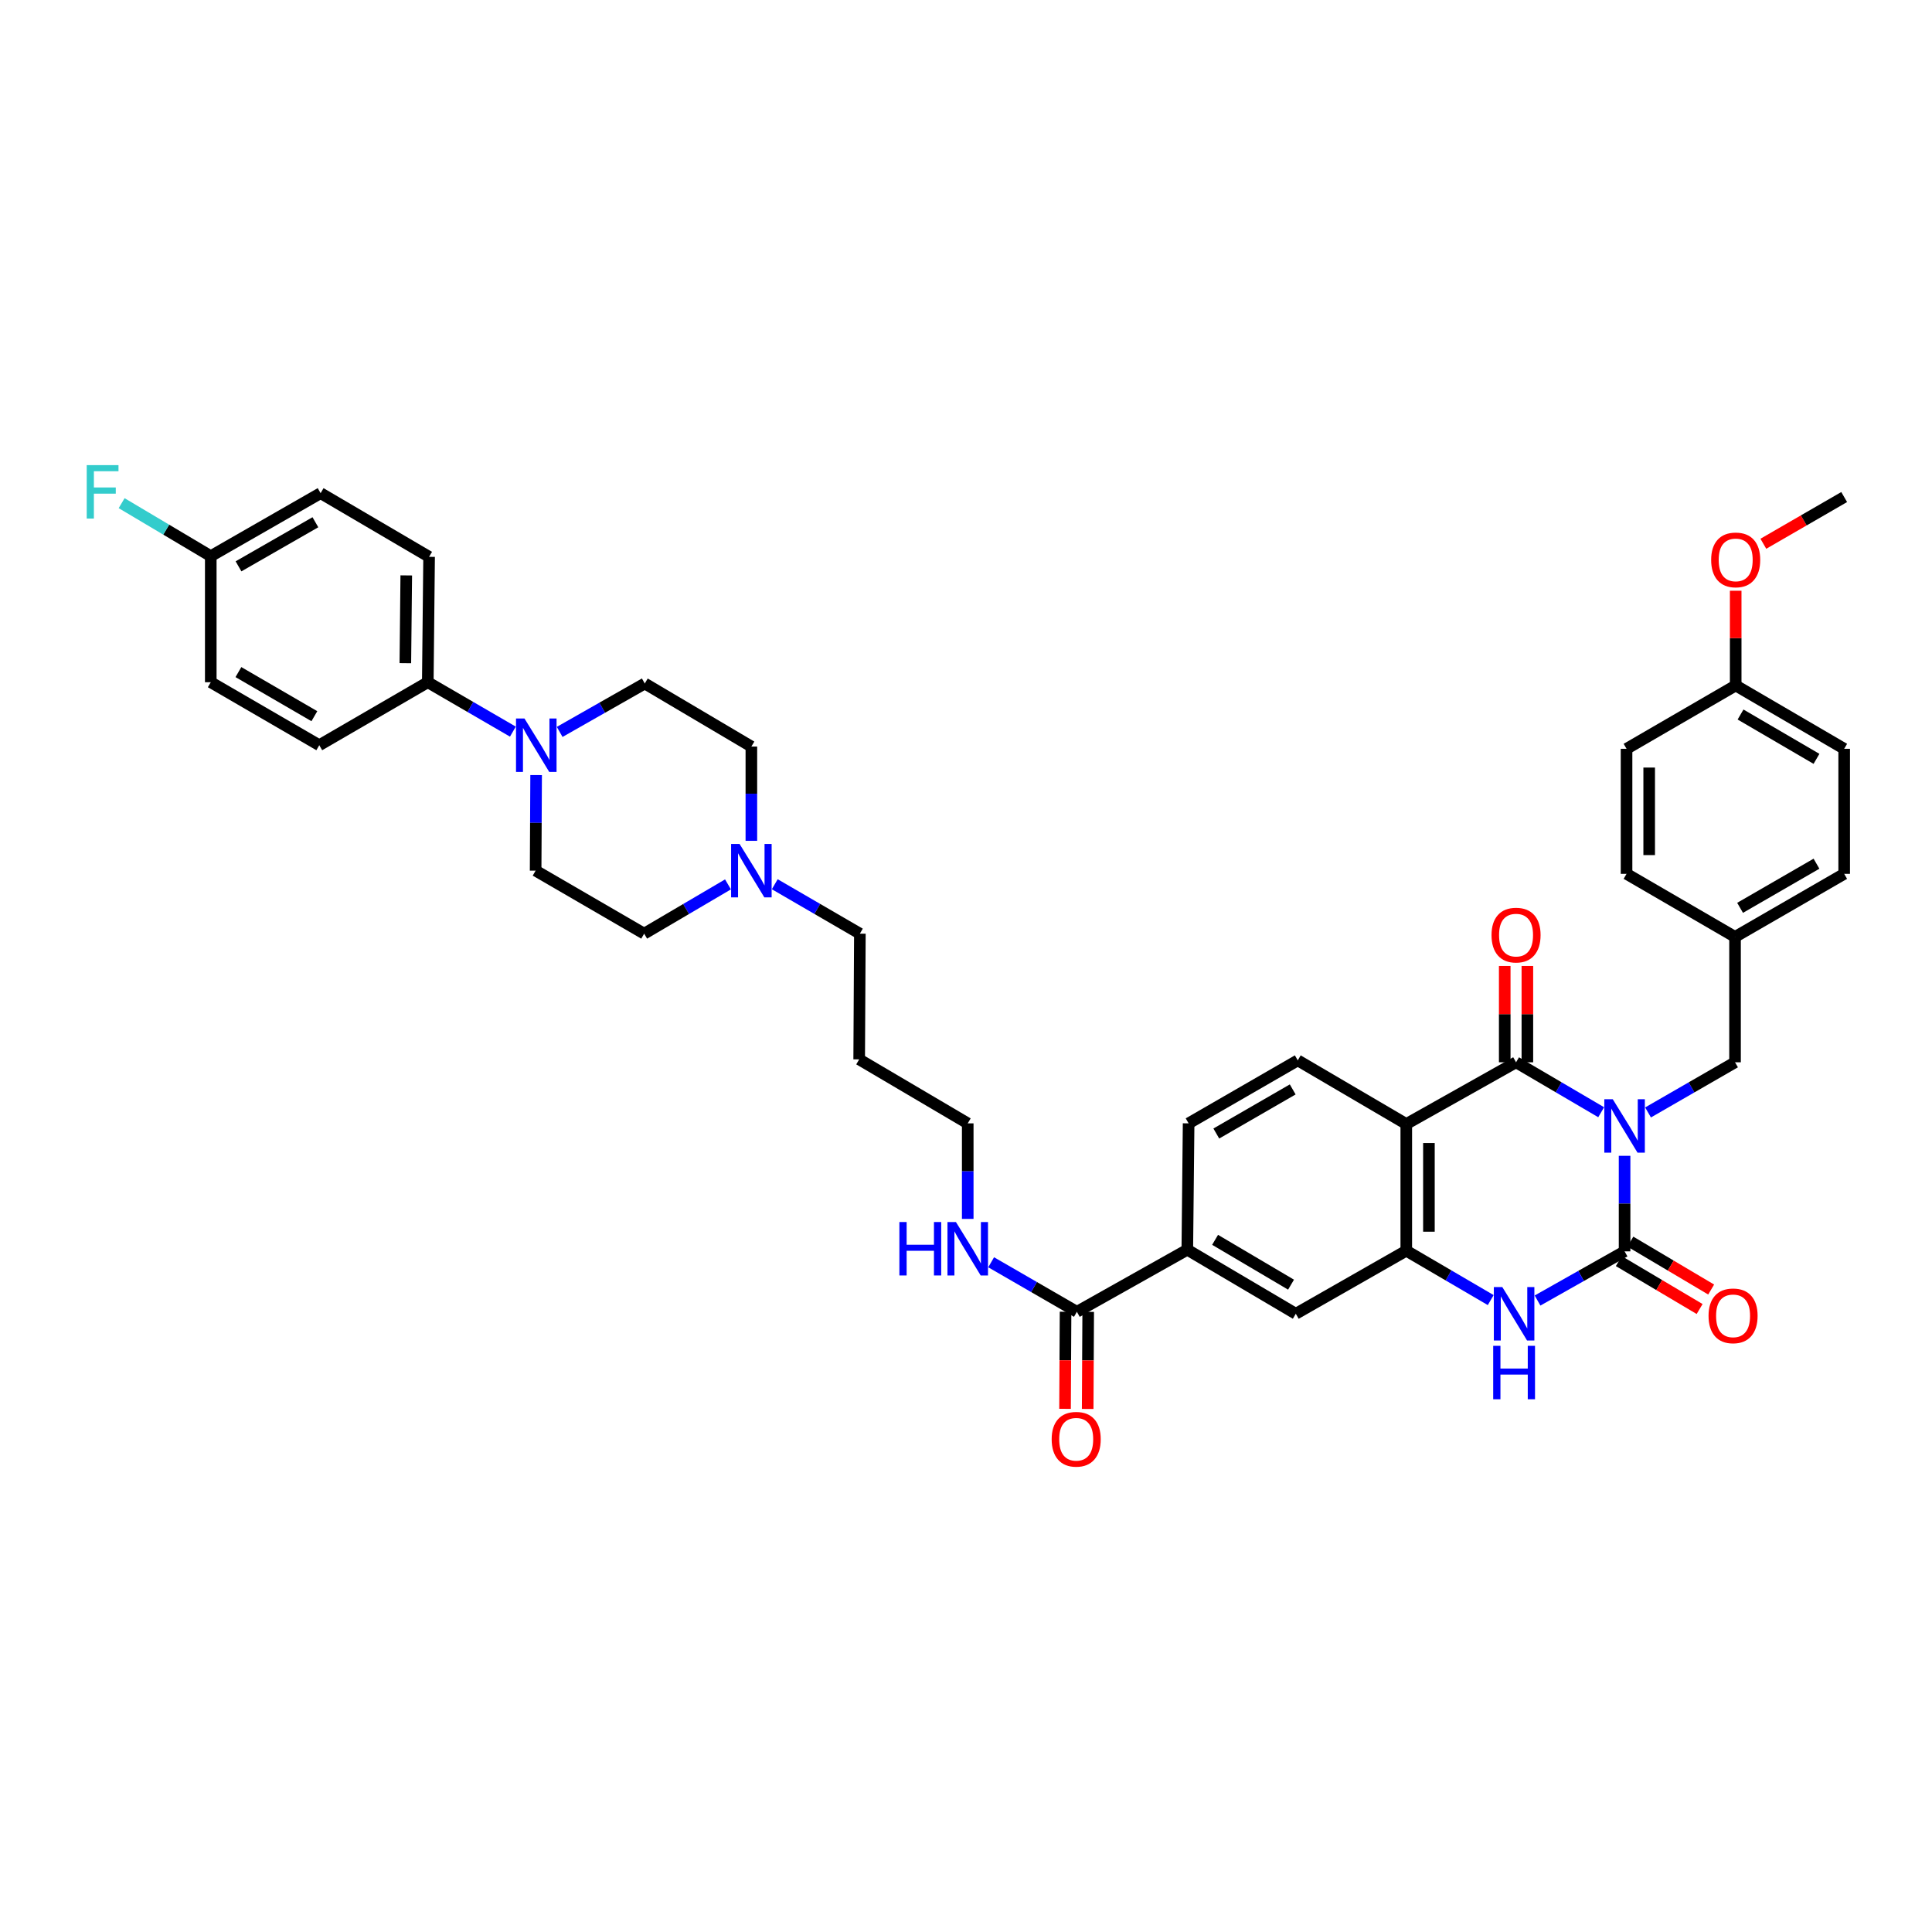 <?xml version='1.0' encoding='iso-8859-1'?>
<svg version='1.1' baseProfile='full'
              xmlns='http://www.w3.org/2000/svg'
                      xmlns:rdkit='http://www.rdkit.org/xml'
                      xmlns:xlink='http://www.w3.org/1999/xlink'
                  xml:space='preserve'
width='1000px' height='1000px' viewBox='0 0 1000 1000'>
<!-- END OF HEADER -->
<rect style='opacity:1.0;fill:#FFFFFF;stroke:none' width='1000' height='1000' x='0' y='0'> </rect>
<path class='bond-0' d='M 840.881,598.249 L 840.881,622.976' style='fill:none;fill-rule:evenodd;stroke:#0000FF;stroke-width:6px;stroke-linecap:butt;stroke-linejoin:miter;stroke-opacity:1' />
<path class='bond-0' d='M 840.881,622.976 L 840.881,647.703' style='fill:none;fill-rule:evenodd;stroke:#000000;stroke-width:6px;stroke-linecap:butt;stroke-linejoin:miter;stroke-opacity:1' />
<path class='bond-1' d='M 828.764,575.689 L 806.735,562.765' style='fill:none;fill-rule:evenodd;stroke:#0000FF;stroke-width:6px;stroke-linecap:butt;stroke-linejoin:miter;stroke-opacity:1' />
<path class='bond-1' d='M 806.735,562.765 L 784.706,549.84' style='fill:none;fill-rule:evenodd;stroke:#000000;stroke-width:6px;stroke-linecap:butt;stroke-linejoin:miter;stroke-opacity:1' />
<path class='bond-7' d='M 853.02,575.8 L 875.536,562.82' style='fill:none;fill-rule:evenodd;stroke:#0000FF;stroke-width:6px;stroke-linecap:butt;stroke-linejoin:miter;stroke-opacity:1' />
<path class='bond-7' d='M 875.536,562.82 L 898.052,549.84' style='fill:none;fill-rule:evenodd;stroke:#000000;stroke-width:6px;stroke-linecap:butt;stroke-linejoin:miter;stroke-opacity:1' />
<path class='bond-3' d='M 840.881,647.703 L 818.355,660.427' style='fill:none;fill-rule:evenodd;stroke:#000000;stroke-width:6px;stroke-linecap:butt;stroke-linejoin:miter;stroke-opacity:1' />
<path class='bond-3' d='M 818.355,660.427 L 795.828,673.151' style='fill:none;fill-rule:evenodd;stroke:#0000FF;stroke-width:6px;stroke-linecap:butt;stroke-linejoin:miter;stroke-opacity:1' />
<path class='bond-12' d='M 837.893,652.743 L 858.806,665.144' style='fill:none;fill-rule:evenodd;stroke:#000000;stroke-width:6px;stroke-linecap:butt;stroke-linejoin:miter;stroke-opacity:1' />
<path class='bond-12' d='M 858.806,665.144 L 879.72,677.544' style='fill:none;fill-rule:evenodd;stroke:#FF0000;stroke-width:6px;stroke-linecap:butt;stroke-linejoin:miter;stroke-opacity:1' />
<path class='bond-12' d='M 843.87,642.663 L 864.783,655.063' style='fill:none;fill-rule:evenodd;stroke:#000000;stroke-width:6px;stroke-linecap:butt;stroke-linejoin:miter;stroke-opacity:1' />
<path class='bond-12' d='M 864.783,655.063 L 885.697,667.463' style='fill:none;fill-rule:evenodd;stroke:#FF0000;stroke-width:6px;stroke-linecap:butt;stroke-linejoin:miter;stroke-opacity:1' />
<path class='bond-2' d='M 784.706,549.84 L 727.887,581.789' style='fill:none;fill-rule:evenodd;stroke:#000000;stroke-width:6px;stroke-linecap:butt;stroke-linejoin:miter;stroke-opacity:1' />
<path class='bond-13' d='M 790.566,549.84 L 790.566,524.914' style='fill:none;fill-rule:evenodd;stroke:#000000;stroke-width:6px;stroke-linecap:butt;stroke-linejoin:miter;stroke-opacity:1' />
<path class='bond-13' d='M 790.566,524.914 L 790.566,499.988' style='fill:none;fill-rule:evenodd;stroke:#FF0000;stroke-width:6px;stroke-linecap:butt;stroke-linejoin:miter;stroke-opacity:1' />
<path class='bond-13' d='M 778.847,549.84 L 778.847,524.914' style='fill:none;fill-rule:evenodd;stroke:#000000;stroke-width:6px;stroke-linecap:butt;stroke-linejoin:miter;stroke-opacity:1' />
<path class='bond-13' d='M 778.847,524.914 L 778.847,499.988' style='fill:none;fill-rule:evenodd;stroke:#FF0000;stroke-width:6px;stroke-linecap:butt;stroke-linejoin:miter;stroke-opacity:1' />
<path class='bond-4' d='M 727.887,581.789 L 727.887,647.365' style='fill:none;fill-rule:evenodd;stroke:#000000;stroke-width:6px;stroke-linecap:butt;stroke-linejoin:miter;stroke-opacity:1' />
<path class='bond-4' d='M 739.607,591.625 L 739.607,637.528' style='fill:none;fill-rule:evenodd;stroke:#000000;stroke-width:6px;stroke-linecap:butt;stroke-linejoin:miter;stroke-opacity:1' />
<path class='bond-9' d='M 727.887,581.789 L 671.719,548.844' style='fill:none;fill-rule:evenodd;stroke:#000000;stroke-width:6px;stroke-linecap:butt;stroke-linejoin:miter;stroke-opacity:1' />
<path class='bond-39' d='M 771.592,672.924 L 749.74,660.144' style='fill:none;fill-rule:evenodd;stroke:#0000FF;stroke-width:6px;stroke-linecap:butt;stroke-linejoin:miter;stroke-opacity:1' />
<path class='bond-39' d='M 749.74,660.144 L 727.887,647.365' style='fill:none;fill-rule:evenodd;stroke:#000000;stroke-width:6px;stroke-linecap:butt;stroke-linejoin:miter;stroke-opacity:1' />
<path class='bond-8' d='M 727.887,647.365 L 670.704,680.003' style='fill:none;fill-rule:evenodd;stroke:#000000;stroke-width:6px;stroke-linecap:butt;stroke-linejoin:miter;stroke-opacity:1' />
<path class='bond-5' d='M 289.683,378.838 L 311.709,366.307' style='fill:none;fill-rule:evenodd;stroke:#0000FF;stroke-width:6px;stroke-linecap:butt;stroke-linejoin:miter;stroke-opacity:1' />
<path class='bond-5' d='M 311.709,366.307 L 333.734,353.776' style='fill:none;fill-rule:evenodd;stroke:#000000;stroke-width:6px;stroke-linecap:butt;stroke-linejoin:miter;stroke-opacity:1' />
<path class='bond-14' d='M 265.467,378.692 L 243.445,365.905' style='fill:none;fill-rule:evenodd;stroke:#0000FF;stroke-width:6px;stroke-linecap:butt;stroke-linejoin:miter;stroke-opacity:1' />
<path class='bond-14' d='M 243.445,365.905 L 221.424,353.119' style='fill:none;fill-rule:evenodd;stroke:#000000;stroke-width:6px;stroke-linecap:butt;stroke-linejoin:miter;stroke-opacity:1' />
<path class='bond-42' d='M 277.498,401.176 L 277.369,425.91' style='fill:none;fill-rule:evenodd;stroke:#0000FF;stroke-width:6px;stroke-linecap:butt;stroke-linejoin:miter;stroke-opacity:1' />
<path class='bond-42' d='M 277.369,425.91 L 277.241,450.643' style='fill:none;fill-rule:evenodd;stroke:#000000;stroke-width:6px;stroke-linecap:butt;stroke-linejoin:miter;stroke-opacity:1' />
<path class='bond-6' d='M 557.391,678.987 L 614.549,646.857' style='fill:none;fill-rule:evenodd;stroke:#000000;stroke-width:6px;stroke-linecap:butt;stroke-linejoin:miter;stroke-opacity:1' />
<path class='bond-18' d='M 551.531,678.956 L 551.397,704.084' style='fill:none;fill-rule:evenodd;stroke:#000000;stroke-width:6px;stroke-linecap:butt;stroke-linejoin:miter;stroke-opacity:1' />
<path class='bond-18' d='M 551.397,704.084 L 551.263,729.212' style='fill:none;fill-rule:evenodd;stroke:#FF0000;stroke-width:6px;stroke-linecap:butt;stroke-linejoin:miter;stroke-opacity:1' />
<path class='bond-18' d='M 563.25,679.019 L 563.116,704.147' style='fill:none;fill-rule:evenodd;stroke:#000000;stroke-width:6px;stroke-linecap:butt;stroke-linejoin:miter;stroke-opacity:1' />
<path class='bond-18' d='M 563.116,704.147 L 562.982,729.275' style='fill:none;fill-rule:evenodd;stroke:#FF0000;stroke-width:6px;stroke-linecap:butt;stroke-linejoin:miter;stroke-opacity:1' />
<path class='bond-19' d='M 557.391,678.987 L 535.204,666.169' style='fill:none;fill-rule:evenodd;stroke:#000000;stroke-width:6px;stroke-linecap:butt;stroke-linejoin:miter;stroke-opacity:1' />
<path class='bond-19' d='M 535.204,666.169 L 513.017,653.351' style='fill:none;fill-rule:evenodd;stroke:#0000FF;stroke-width:6px;stroke-linecap:butt;stroke-linejoin:miter;stroke-opacity:1' />
<path class='bond-24' d='M 898.052,549.84 L 898.052,484.935' style='fill:none;fill-rule:evenodd;stroke:#000000;stroke-width:6px;stroke-linecap:butt;stroke-linejoin:miter;stroke-opacity:1' />
<path class='bond-41' d='M 670.704,680.003 L 614.549,646.857' style='fill:none;fill-rule:evenodd;stroke:#000000;stroke-width:6px;stroke-linecap:butt;stroke-linejoin:miter;stroke-opacity:1' />
<path class='bond-41' d='M 668.237,664.939 L 628.929,641.736' style='fill:none;fill-rule:evenodd;stroke:#000000;stroke-width:6px;stroke-linecap:butt;stroke-linejoin:miter;stroke-opacity:1' />
<path class='bond-15' d='M 671.719,548.844 L 615.226,581.45' style='fill:none;fill-rule:evenodd;stroke:#000000;stroke-width:6px;stroke-linecap:butt;stroke-linejoin:miter;stroke-opacity:1' />
<path class='bond-15' d='M 669.103,563.885 L 629.558,586.709' style='fill:none;fill-rule:evenodd;stroke:#000000;stroke-width:6px;stroke-linecap:butt;stroke-linejoin:miter;stroke-opacity:1' />
<path class='bond-10' d='M 614.549,646.857 L 615.226,581.45' style='fill:none;fill-rule:evenodd;stroke:#000000;stroke-width:6px;stroke-linecap:butt;stroke-linejoin:miter;stroke-opacity:1' />
<path class='bond-11' d='M 401.019,457.678 L 423.043,470.47' style='fill:none;fill-rule:evenodd;stroke:#0000FF;stroke-width:6px;stroke-linecap:butt;stroke-linejoin:miter;stroke-opacity:1' />
<path class='bond-11' d='M 423.043,470.47 L 445.068,483.262' style='fill:none;fill-rule:evenodd;stroke:#000000;stroke-width:6px;stroke-linecap:butt;stroke-linejoin:miter;stroke-opacity:1' />
<path class='bond-22' d='M 376.808,457.754 L 355.112,470.508' style='fill:none;fill-rule:evenodd;stroke:#0000FF;stroke-width:6px;stroke-linecap:butt;stroke-linejoin:miter;stroke-opacity:1' />
<path class='bond-22' d='M 355.112,470.508 L 333.415,483.262' style='fill:none;fill-rule:evenodd;stroke:#000000;stroke-width:6px;stroke-linecap:butt;stroke-linejoin:miter;stroke-opacity:1' />
<path class='bond-23' d='M 388.906,435.208 L 388.906,410.811' style='fill:none;fill-rule:evenodd;stroke:#0000FF;stroke-width:6px;stroke-linecap:butt;stroke-linejoin:miter;stroke-opacity:1' />
<path class='bond-23' d='M 388.906,410.811 L 388.906,386.415' style='fill:none;fill-rule:evenodd;stroke:#000000;stroke-width:6px;stroke-linecap:butt;stroke-linejoin:miter;stroke-opacity:1' />
<path class='bond-20' d='M 221.424,353.119 L 222.101,288.213' style='fill:none;fill-rule:evenodd;stroke:#000000;stroke-width:6px;stroke-linecap:butt;stroke-linejoin:miter;stroke-opacity:1' />
<path class='bond-20' d='M 209.807,343.261 L 210.281,297.827' style='fill:none;fill-rule:evenodd;stroke:#000000;stroke-width:6px;stroke-linecap:butt;stroke-linejoin:miter;stroke-opacity:1' />
<path class='bond-21' d='M 221.424,353.119 L 165.256,385.724' style='fill:none;fill-rule:evenodd;stroke:#000000;stroke-width:6px;stroke-linecap:butt;stroke-linejoin:miter;stroke-opacity:1' />
<path class='bond-16' d='M 277.241,450.643 L 333.415,483.262' style='fill:none;fill-rule:evenodd;stroke:#000000;stroke-width:6px;stroke-linecap:butt;stroke-linejoin:miter;stroke-opacity:1' />
<path class='bond-17' d='M 333.734,353.776 L 388.906,386.415' style='fill:none;fill-rule:evenodd;stroke:#000000;stroke-width:6px;stroke-linecap:butt;stroke-linejoin:miter;stroke-opacity:1' />
<path class='bond-37' d='M 500.897,630.898 L 500.897,606.174' style='fill:none;fill-rule:evenodd;stroke:#0000FF;stroke-width:6px;stroke-linecap:butt;stroke-linejoin:miter;stroke-opacity:1' />
<path class='bond-37' d='M 500.897,606.174 L 500.897,581.45' style='fill:none;fill-rule:evenodd;stroke:#000000;stroke-width:6px;stroke-linecap:butt;stroke-linejoin:miter;stroke-opacity:1' />
<path class='bond-28' d='M 222.101,288.213 L 165.946,255.256' style='fill:none;fill-rule:evenodd;stroke:#000000;stroke-width:6px;stroke-linecap:butt;stroke-linejoin:miter;stroke-opacity:1' />
<path class='bond-27' d='M 165.256,385.724 L 109.094,353.119' style='fill:none;fill-rule:evenodd;stroke:#000000;stroke-width:6px;stroke-linecap:butt;stroke-linejoin:miter;stroke-opacity:1' />
<path class='bond-27' d='M 162.716,370.698 L 123.403,347.874' style='fill:none;fill-rule:evenodd;stroke:#000000;stroke-width:6px;stroke-linecap:butt;stroke-linejoin:miter;stroke-opacity:1' />
<path class='bond-30' d='M 898.052,484.935 L 841.897,452.303' style='fill:none;fill-rule:evenodd;stroke:#000000;stroke-width:6px;stroke-linecap:butt;stroke-linejoin:miter;stroke-opacity:1' />
<path class='bond-31' d='M 898.052,484.935 L 954.545,452.303' style='fill:none;fill-rule:evenodd;stroke:#000000;stroke-width:6px;stroke-linecap:butt;stroke-linejoin:miter;stroke-opacity:1' />
<path class='bond-31' d='M 900.664,469.892 L 940.21,447.05' style='fill:none;fill-rule:evenodd;stroke:#000000;stroke-width:6px;stroke-linecap:butt;stroke-linejoin:miter;stroke-opacity:1' />
<path class='bond-25' d='M 109.094,287.862 L 109.094,353.119' style='fill:none;fill-rule:evenodd;stroke:#000000;stroke-width:6px;stroke-linecap:butt;stroke-linejoin:miter;stroke-opacity:1' />
<path class='bond-29' d='M 109.094,287.862 L 86.027,274.148' style='fill:none;fill-rule:evenodd;stroke:#000000;stroke-width:6px;stroke-linecap:butt;stroke-linejoin:miter;stroke-opacity:1' />
<path class='bond-29' d='M 86.027,274.148 L 62.96,260.435' style='fill:none;fill-rule:evenodd;stroke:#33CCCC;stroke-width:6px;stroke-linecap:butt;stroke-linejoin:miter;stroke-opacity:1' />
<path class='bond-43' d='M 109.094,287.862 L 165.946,255.256' style='fill:none;fill-rule:evenodd;stroke:#000000;stroke-width:6px;stroke-linecap:butt;stroke-linejoin:miter;stroke-opacity:1' />
<path class='bond-43' d='M 123.453,293.137 L 163.249,270.313' style='fill:none;fill-rule:evenodd;stroke:#000000;stroke-width:6px;stroke-linecap:butt;stroke-linejoin:miter;stroke-opacity:1' />
<path class='bond-26' d='M 898.39,354.792 L 954.545,387.58' style='fill:none;fill-rule:evenodd;stroke:#000000;stroke-width:6px;stroke-linecap:butt;stroke-linejoin:miter;stroke-opacity:1' />
<path class='bond-26' d='M 900.904,369.831 L 940.213,392.782' style='fill:none;fill-rule:evenodd;stroke:#000000;stroke-width:6px;stroke-linecap:butt;stroke-linejoin:miter;stroke-opacity:1' />
<path class='bond-36' d='M 898.39,354.792 L 898.39,330.278' style='fill:none;fill-rule:evenodd;stroke:#000000;stroke-width:6px;stroke-linecap:butt;stroke-linejoin:miter;stroke-opacity:1' />
<path class='bond-36' d='M 898.39,330.278 L 898.39,305.765' style='fill:none;fill-rule:evenodd;stroke:#FF0000;stroke-width:6px;stroke-linecap:butt;stroke-linejoin:miter;stroke-opacity:1' />
<path class='bond-40' d='M 898.39,354.792 L 841.897,387.58' style='fill:none;fill-rule:evenodd;stroke:#000000;stroke-width:6px;stroke-linecap:butt;stroke-linejoin:miter;stroke-opacity:1' />
<path class='bond-33' d='M 841.897,452.303 L 841.897,387.58' style='fill:none;fill-rule:evenodd;stroke:#000000;stroke-width:6px;stroke-linecap:butt;stroke-linejoin:miter;stroke-opacity:1' />
<path class='bond-33' d='M 853.616,442.595 L 853.616,397.288' style='fill:none;fill-rule:evenodd;stroke:#000000;stroke-width:6px;stroke-linecap:butt;stroke-linejoin:miter;stroke-opacity:1' />
<path class='bond-32' d='M 954.545,452.303 L 954.545,387.58' style='fill:none;fill-rule:evenodd;stroke:#000000;stroke-width:6px;stroke-linecap:butt;stroke-linejoin:miter;stroke-opacity:1' />
<path class='bond-34' d='M 445.068,483.262 L 444.71,548.336' style='fill:none;fill-rule:evenodd;stroke:#000000;stroke-width:6px;stroke-linecap:butt;stroke-linejoin:miter;stroke-opacity:1' />
<path class='bond-35' d='M 444.71,548.336 L 500.897,581.45' style='fill:none;fill-rule:evenodd;stroke:#000000;stroke-width:6px;stroke-linecap:butt;stroke-linejoin:miter;stroke-opacity:1' />
<path class='bond-38' d='M 912.708,281.449 L 933.627,269.358' style='fill:none;fill-rule:evenodd;stroke:#FF0000;stroke-width:6px;stroke-linecap:butt;stroke-linejoin:miter;stroke-opacity:1' />
<path class='bond-38' d='M 933.627,269.358 L 954.545,257.268' style='fill:none;fill-rule:evenodd;stroke:#000000;stroke-width:6px;stroke-linecap:butt;stroke-linejoin:miter;stroke-opacity:1' />
<path  class='atom-0' d='M 834.768 568.969
L 843.83 583.618
Q 844.729 585.063, 846.174 587.681
Q 847.62 590.298, 847.698 590.454
L 847.698 568.969
L 851.37 568.969
L 851.37 596.627
L 847.581 596.627
L 837.854 580.61
Q 836.721 578.735, 835.51 576.586
Q 834.338 574.438, 833.986 573.774
L 833.986 596.627
L 830.392 596.627
L 830.392 568.969
L 834.768 568.969
' fill='#0000FF'/>
<path  class='atom-4' d='M 777.584 666.174
L 786.647 680.823
Q 787.545 682.269, 788.991 684.886
Q 790.436 687.503, 790.514 687.66
L 790.514 666.174
L 794.186 666.174
L 794.186 693.832
L 790.397 693.832
L 780.67 677.815
Q 779.537 675.94, 778.326 673.792
Q 777.154 671.643, 776.802 670.979
L 776.802 693.832
L 773.209 693.832
L 773.209 666.174
L 777.584 666.174
' fill='#0000FF'/>
<path  class='atom-4' d='M 772.876 696.598
L 776.627 696.598
L 776.627 708.356
L 790.768 708.356
L 790.768 696.598
L 794.518 696.598
L 794.518 724.255
L 790.768 724.255
L 790.768 711.481
L 776.627 711.481
L 776.627 724.255
L 772.876 724.255
L 772.876 696.598
' fill='#0000FF'/>
<path  class='atom-6' d='M 271.465 371.896
L 280.528 386.545
Q 281.427 387.99, 282.872 390.607
Q 284.318 393.225, 284.396 393.381
L 284.396 371.896
L 288.068 371.896
L 288.068 399.553
L 284.279 399.553
L 274.552 383.537
Q 273.419 381.662, 272.208 379.513
Q 271.036 377.365, 270.684 376.7
L 270.684 399.553
L 267.09 399.553
L 267.09 371.896
L 271.465 371.896
' fill='#0000FF'/>
<path  class='atom-12' d='M 382.792 436.814
L 391.855 451.463
Q 392.754 452.909, 394.199 455.526
Q 395.645 458.143, 395.723 458.3
L 395.723 436.814
L 399.395 436.814
L 399.395 464.472
L 395.606 464.472
L 385.879 448.455
Q 384.746 446.58, 383.535 444.432
Q 382.363 442.283, 382.011 441.619
L 382.011 464.472
L 378.417 464.472
L 378.417 436.814
L 382.792 436.814
' fill='#0000FF'/>
<path  class='atom-13' d='M 884.34 681.077
Q 884.34 674.436, 887.622 670.725
Q 890.903 667.014, 897.036 667.014
Q 903.169 667.014, 906.451 670.725
Q 909.732 674.436, 909.732 681.077
Q 909.732 687.796, 906.412 691.625
Q 903.091 695.414, 897.036 695.414
Q 890.942 695.414, 887.622 691.625
Q 884.34 687.835, 884.34 681.077
M 897.036 692.289
Q 901.255 692.289, 903.521 689.476
Q 905.826 686.624, 905.826 681.077
Q 905.826 675.647, 903.521 672.913
Q 901.255 670.139, 897.036 670.139
Q 892.817 670.139, 890.512 672.874
Q 888.247 675.608, 888.247 681.077
Q 888.247 686.663, 890.512 689.476
Q 892.817 692.289, 897.036 692.289
' fill='#FF0000'/>
<path  class='atom-14' d='M 772.011 484.004
Q 772.011 477.363, 775.292 473.652
Q 778.573 469.941, 784.706 469.941
Q 790.84 469.941, 794.121 473.652
Q 797.402 477.363, 797.402 484.004
Q 797.402 490.723, 794.082 494.551
Q 790.761 498.341, 784.706 498.341
Q 778.612 498.341, 775.292 494.551
Q 772.011 490.762, 772.011 484.004
M 784.706 495.215
Q 788.925 495.215, 791.191 492.403
Q 793.496 489.551, 793.496 484.004
Q 793.496 478.574, 791.191 475.839
Q 788.925 473.066, 784.706 473.066
Q 780.488 473.066, 778.183 475.8
Q 775.917 478.535, 775.917 484.004
Q 775.917 489.59, 778.183 492.403
Q 780.488 495.215, 784.706 495.215
' fill='#FF0000'/>
<path  class='atom-19' d='M 544.343 744.954
Q 544.343 738.313, 547.625 734.602
Q 550.906 730.891, 557.039 730.891
Q 563.172 730.891, 566.454 734.602
Q 569.735 738.313, 569.735 744.954
Q 569.735 751.673, 566.415 755.501
Q 563.094 759.291, 557.039 759.291
Q 550.945 759.291, 547.625 755.501
Q 544.343 751.712, 544.343 744.954
M 557.039 756.165
Q 561.258 756.165, 563.524 753.353
Q 565.829 750.501, 565.829 744.954
Q 565.829 739.524, 563.524 736.79
Q 561.258 734.016, 557.039 734.016
Q 552.82 734.016, 550.515 736.75
Q 548.25 739.485, 548.25 744.954
Q 548.25 750.54, 550.515 753.353
Q 552.82 756.165, 557.039 756.165
' fill='#FF0000'/>
<path  class='atom-20' d='M 465.524 632.52
L 469.275 632.52
L 469.275 644.279
L 483.416 644.279
L 483.416 632.52
L 487.166 632.52
L 487.166 660.178
L 483.416 660.178
L 483.416 647.404
L 469.275 647.404
L 469.275 660.178
L 465.524 660.178
L 465.524 632.52
' fill='#0000FF'/>
<path  class='atom-20' d='M 494.784 632.52
L 503.847 647.169
Q 504.745 648.615, 506.19 651.232
Q 507.636 653.849, 507.714 654.006
L 507.714 632.52
L 511.386 632.52
L 511.386 660.178
L 507.597 660.178
L 497.87 644.161
Q 496.737 642.286, 495.526 640.138
Q 494.354 637.989, 494.002 637.325
L 494.002 660.178
L 490.408 660.178
L 490.408 632.52
L 494.784 632.52
' fill='#0000FF'/>
<path  class='atom-30' d='M 44.886 240.75
L 61.332 240.75
L 61.332 243.914
L 48.597 243.914
L 48.597 252.313
L 59.925 252.313
L 59.925 255.516
L 48.597 255.516
L 48.597 268.407
L 44.886 268.407
L 44.886 240.75
' fill='#33CCCC'/>
<path  class='atom-37' d='M 885.694 289.802
Q 885.694 283.161, 888.976 279.45
Q 892.257 275.739, 898.39 275.739
Q 904.523 275.739, 907.805 279.45
Q 911.086 283.161, 911.086 289.802
Q 911.086 296.521, 907.766 300.349
Q 904.445 304.138, 898.39 304.138
Q 892.296 304.138, 888.976 300.349
Q 885.694 296.56, 885.694 289.802
M 898.39 301.013
Q 902.609 301.013, 904.875 298.201
Q 907.18 295.349, 907.18 289.802
Q 907.18 284.372, 904.875 281.637
Q 902.609 278.864, 898.39 278.864
Q 894.171 278.864, 891.867 281.598
Q 889.601 284.333, 889.601 289.802
Q 889.601 295.388, 891.867 298.201
Q 894.171 301.013, 898.39 301.013
' fill='#FF0000'/>
</svg>

